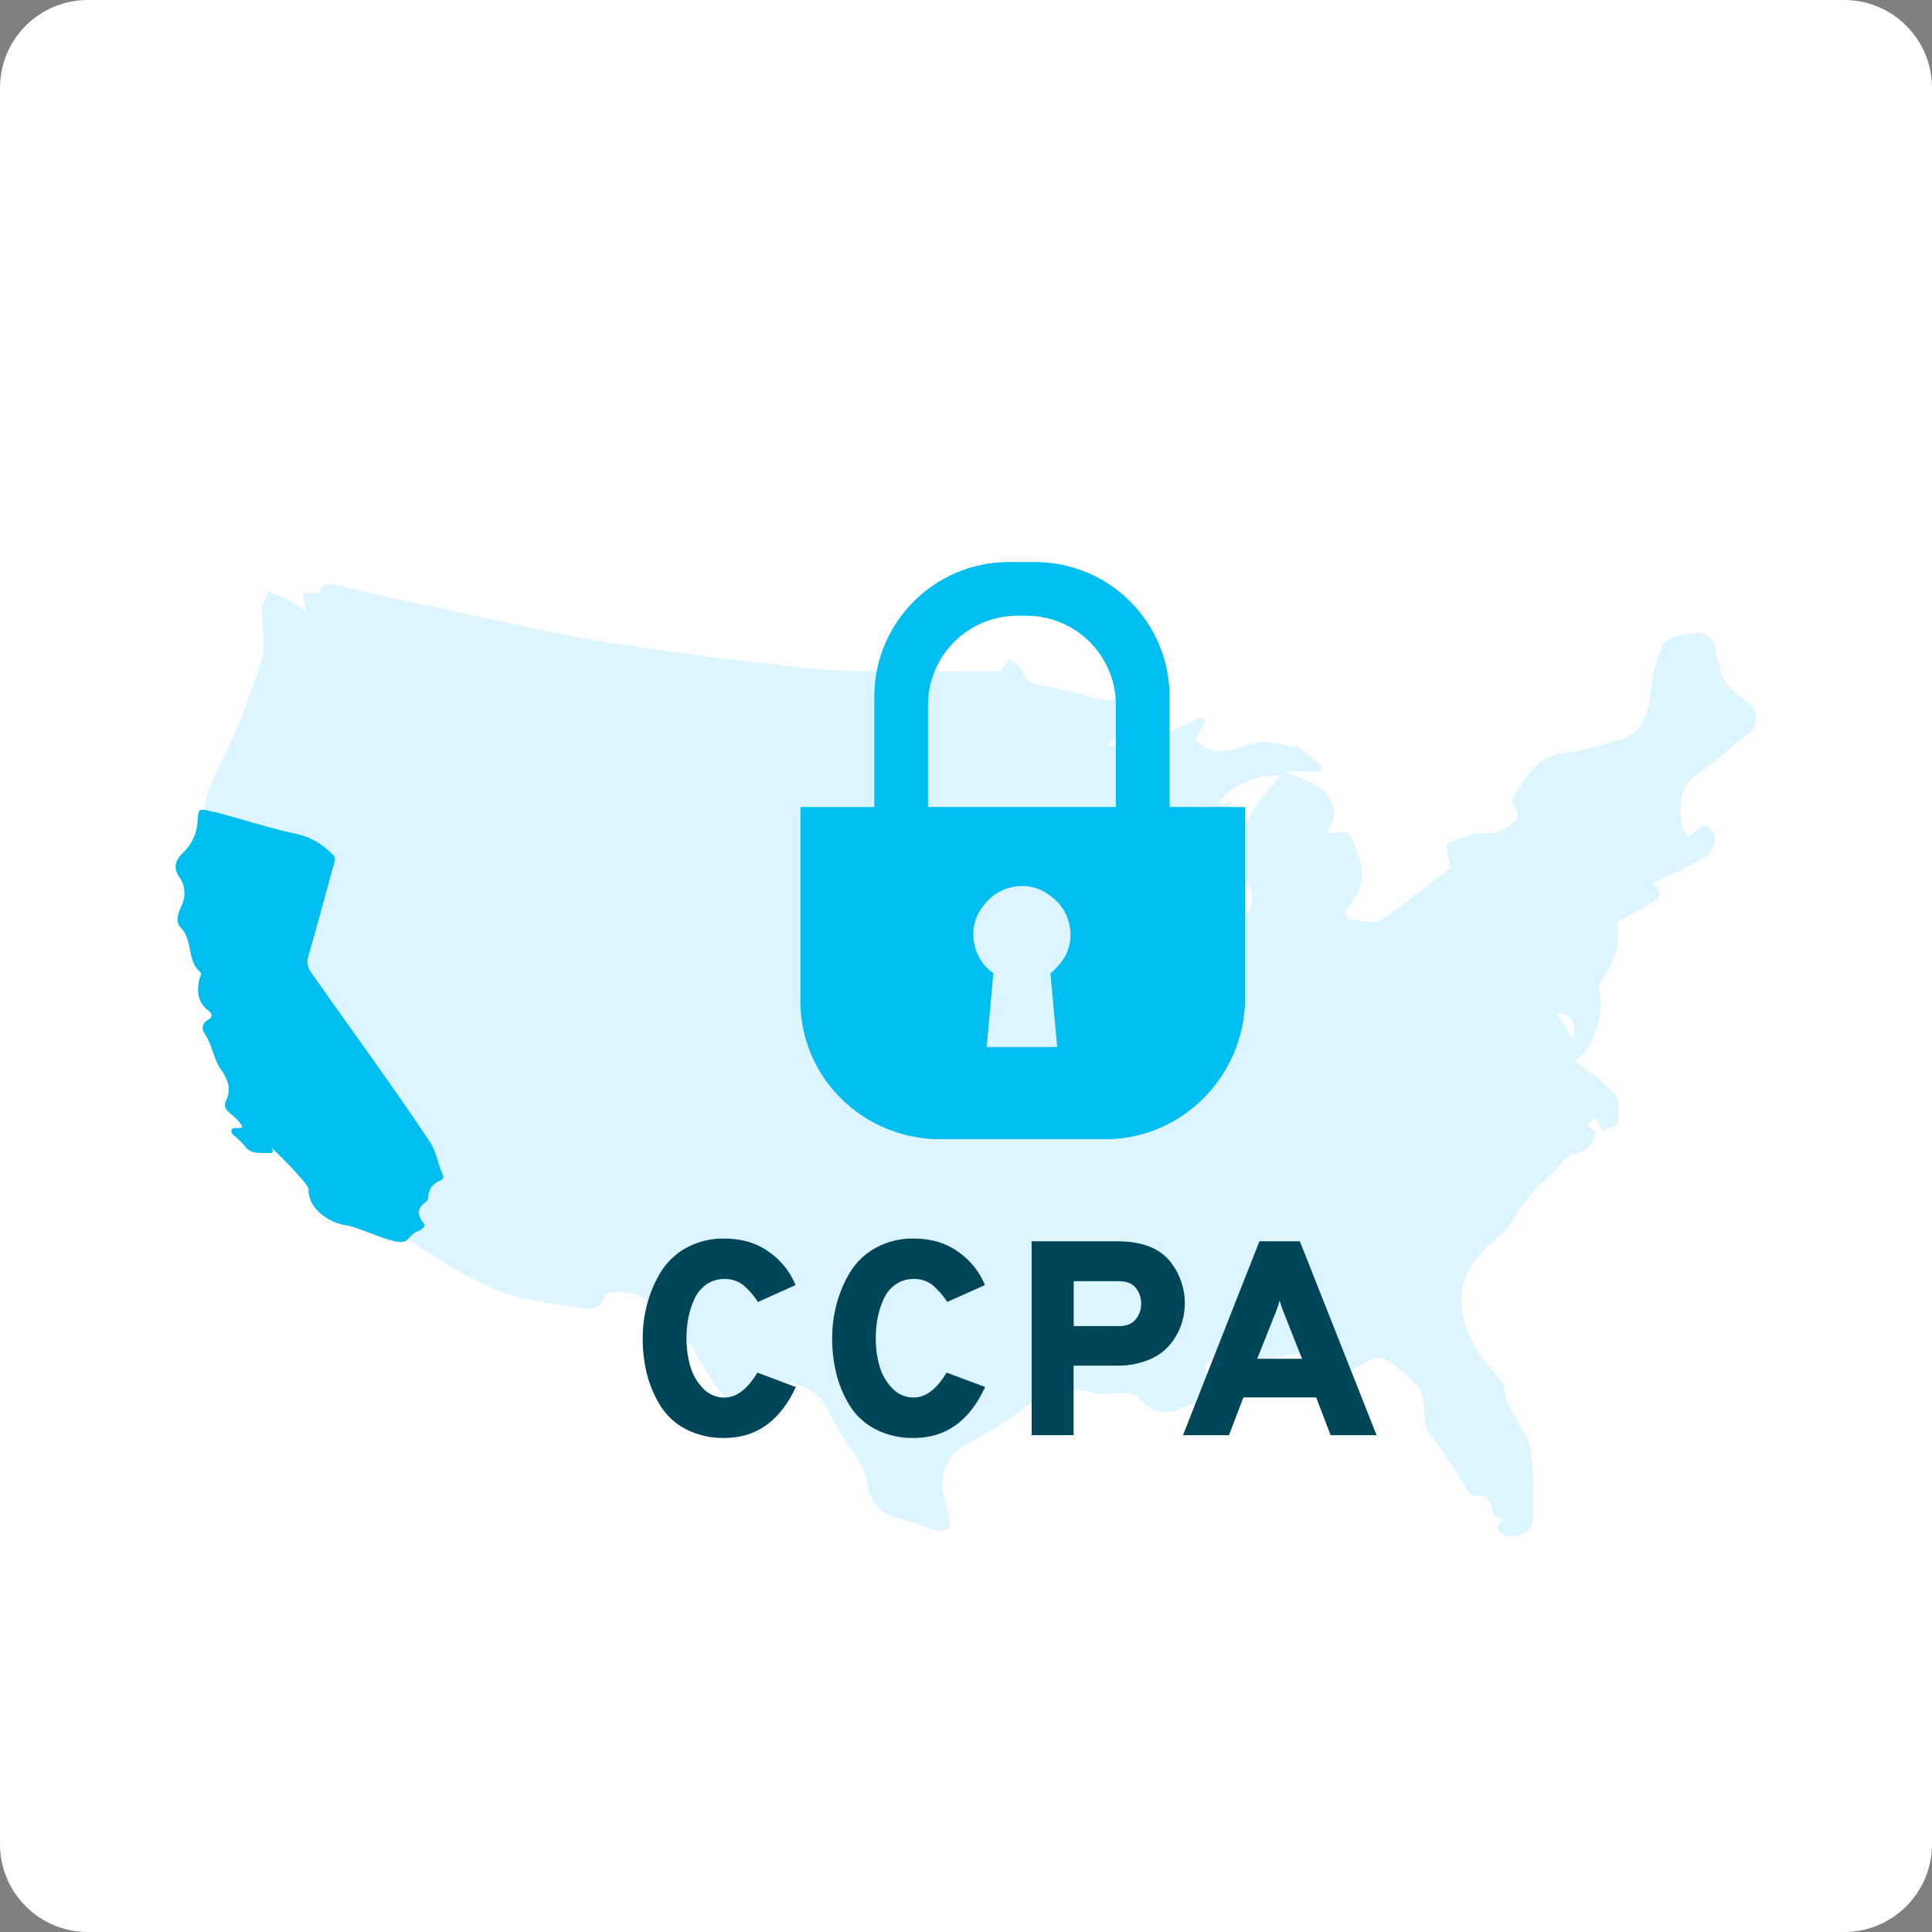 <?xml version="1.0" encoding="UTF-8"?>
<svg width="110px" height="110px" viewBox="0 0 110 110" version="1.1" xmlns="http://www.w3.org/2000/svg" xmlns:xlink="http://www.w3.org/1999/xlink">
    <rect x="0" y="0" width="110" height="110" fill="#808080" stroke="none"/>
    <title>3</title>
    <g id="Page-1" stroke="none" stroke-width="1" fill="none" fill-rule="evenodd">
        <g id="Security-Page" transform="translate(-1026, -670)" fill-rule="nonzero">
            <g id="3" transform="translate(1026, 670)">
                <path d="M5,0 L105,0 C107.761,-7.86517626e-15 110,2.239 110,5 L110,105 C110,107.761 107.761,110 105,110 L5,110 C2.239,110 3.38176876e-16,107.761 0,105 L0,5 C-3.38176876e-16,2.239 2.239,5.07265313e-16 5,0 Z" id="Rectangle-4" fill="#FFFFFF"></path>
                <g id="CCPA" transform="translate(10, 32)">
                    <path d="M89.44,7.94 C88.793,7.477 88.111,6.991 87.958,6.114 C87.896,5.754 87.695,5.411 87.671,5.054 C87.665,4.775 87.548,4.51 87.346,4.319 C87.143,4.127 86.873,4.024 86.594,4.033 C85.927,4.068 84.934,4.268 84.694,4.711 C84.214,5.6 84.04,6.69 83.946,7.722 C83.863,8.62 83.358,9.75 82.5,10.017 C81.369,10.368 80.221,10.746 79.051,10.877 C77.393,11.065 76.9,12.361 76.12,13.415 C76.05,13.508 76.103,13.766 76.193,13.876 C76.579,14.355 76.433,14.615 75.965,14.989 C75.453,15.398 74.983,15.451 74.354,15.459 C73.693,15.469 73.006,15.746 72.404,16.054 C72.279,16.116 72.484,16.794 72.568,17.434 C71.396,18.328 70.062,19.387 68.673,20.369 C68.409,20.554 67.906,20.498 67.526,20.442 C66.428,20.278 66.357,20.205 67.025,19.282 C67.655,18.412 67.691,17.577 67.312,16.652 C67.144,16.241 67.077,15.704 66.767,15.465 C66.514,15.267 65.969,15.425 65.444,15.425 C66.304,14.642 65.904,13.677 65.465,13.131 C64.989,12.537 63.993,12.338 63.141,11.928 L65.166,11.928 L65.268,11.608 L63.931,10.55 C63.442,10.478 63.097,10.431 62.754,10.376 C62.411,10.322 62.07,10.166 61.763,10.233 C60.526,10.47 59.291,11.366 58.094,10.147 C58.076,10.13 58.073,10.1 58.061,10.075 L58.63,9.12 L58.402,8.834 C57.883,9.075 57.339,9.275 56.851,9.566 C56.189,9.961 55.582,10.447 54.92,10.844 C54.751,10.947 54.257,10.878 54.256,10.861 C54.183,9.953 53.506,10.574 52.965,10.465 C53.559,9.991 53.983,9.518 54.517,9.254 C55.624,8.705 55.648,8.751 55.807,8.177 C54.791,8.102 53.839,7.429 53.046,7.916 C51.83,7.612 50.821,7.322 49.794,7.119 C49.121,6.986 48.432,7.02 48.194,6.161 C48.125,5.909 47.736,5.731 47.494,5.53 L46.938,6.22 C44.364,6.22 41.714,6.236 39.066,6.211 C38.008,6.201 36.944,6.148 35.892,6.033 C33.51,5.775 31.131,5.496 28.759,5.173 C26.596,4.878 24.426,4.6 22.289,4.162 C17.91,3.278 13.543,2.321 9.191,1.331 C8.581,1.187 8.311,1.235 8.218,1.761 L7.24,1.761 C7.29,2.036 7.333,2.271 7.429,2.789 C6.899,2.469 6.585,2.254 6.248,2.085 C5.944,1.93 5.613,1.825 5.294,1.698 C5.159,2.036 4.924,2.369 4.91,2.711 C4.871,3.658 5.168,4.681 4.893,5.542 C4.22,7.661 3.439,9.767 2.425,11.74 C1.898,12.767 1.565,13.667 1.637,14.817 C1.68,15.458 1.39,16.191 1.046,16.767 C0.646,17.392 0.516,18.152 0.686,18.875 C0.771,19.288 0.913,19.827 0.723,20.128 C0.264,20.859 0.594,21.394 0.881,22.03 C1.214,22.767 1.677,23.58 1.609,24.325 C1.533,25.156 1.966,25.583 2.255,26.203 C2.508,26.749 2.232,27.522 2.213,28.196 C2.213,28.323 2.322,28.455 2.385,28.583 C2.844,29.513 3.516,30.371 3.323,31.515 C3.297,31.658 3.62,31.977 3.83,32.031 C4.547,32.221 5.028,32.738 5.613,33.109 C6.697,33.799 7.243,34.819 7.889,35.798 C8.008,35.98 8.439,36.221 8.416,36.424 C8.345,37.017 9.706,37.554 10.136,37.592 C11.347,37.679 12.515,38.08 13.524,38.756 C15.051,39.774 16.633,40.779 18.33,41.47 C19.724,42.044 21.313,42.187 22.83,42.428 C23.403,42.521 24.156,42.687 24.407,41.806 C24.434,41.709 24.635,41.605 24.76,41.599 C25.581,41.565 26.403,41.513 27.038,42.211 C27.819,43.072 28.648,43.889 29.441,44.739 C29.569,44.875 29.584,45.099 29.698,45.26 C30.201,46.012 30.628,46.837 31.248,47.485 C32.213,48.501 32.78,48.385 33.626,47.271 C33.834,46.997 34.22,46.626 34.487,46.655 C35.681,46.782 36.702,47.197 37.225,48.425 C37.572,49.241 38.103,49.99 38.606,50.734 C38.972,51.274 39.287,51.749 39.384,52.464 C39.505,53.362 40.014,54.209 41.158,54.44 C41.914,54.594 42.622,54.958 43.376,55.131 C43.858,55.243 44.229,55.041 44.066,54.437 C43.94,53.974 43.824,53.51 43.7,53.045 C43.454,52.117 43.914,50.922 44.75,50.401 C45.877,49.703 47.108,49.129 48.129,48.309 C49.391,47.294 50.644,46.814 52.272,47.306 C52.808,47.468 53.447,47.288 54.038,47.306 C54.286,47.314 54.624,47.364 54.755,47.525 C55.387,48.283 56.309,48.639 57.152,48.218 C57.683,47.952 58.086,47.871 58.646,48.121 C58.858,48.216 59.468,47.978 59.532,47.777 C59.676,47.356 59.453,46.956 58.868,46.941 C58.803,46.932 58.74,46.909 58.684,46.875 C58.709,46.649 58.808,46.425 58.742,46.263 C58.354,45.298 59.009,45.416 59.624,45.376 C60.156,45.343 60.679,45.185 61.241,45.075 C61.489,45.638 62.12,45.462 62.619,45.318 C64.317,44.829 65.068,45.003 66.131,46.322 C66.65,46.091 67.251,45.923 67.724,45.586 C68.337,45.156 68.81,45.248 69.321,45.685 C69.76,46.062 70.251,46.394 70.637,46.817 C70.859,47.095 71.002,47.429 71.052,47.782 C71.168,48.437 70.938,49.089 71.482,49.742 C72.306,50.745 72.93,51.892 73.647,52.979 C73.709,53.078 73.811,53.145 73.926,53.164 C74.721,53.088 74.93,53.54 75.027,54.191 C75.045,54.32 75.377,54.406 75.557,54.509 C75.126,54.872 75.184,55.199 75.661,55.405 C76.261,55.666 77.238,55.23 77.263,54.611 C77.329,53.32 77.304,52.027 77.188,50.74 C77.045,49.306 75.597,48.321 75.621,46.794 C75.621,46.731 75.502,46.67 75.448,46.602 C75.036,46.088 74.587,45.598 74.22,45.055 C72.973,43.229 72.851,41.203 73.978,39.759 C74.529,39.053 75.268,38.488 75.891,37.83 C76.117,37.59 76.232,37.256 76.428,36.982 C76.74,36.533 77.075,36.1 77.432,35.685 C77.719,35.361 78.073,35.094 78.388,34.793 C78.796,34.406 79.167,33.72 79.601,33.683 C80.42,33.611 80.616,33.145 80.892,32.496 L80.31,32.011 L80.895,31.646 L81.211,32.371 C81.525,32.228 82.088,32.113 82.11,31.941 C82.176,31.393 82.242,30.661 81.936,30.293 C81.345,29.584 80.502,29.069 79.719,28.438 L79.699,28.407 C80.9,27.559 81.431,25.288 80.989,24.141 C81.822,23.038 82.294,21.86 82.086,20.495 C82.695,20.158 83.299,19.821 83.907,19.491 C84.624,19.098 84.654,18.86 84.119,18.282 C85.136,17.786 86.2,17.335 87.178,16.748 C87.464,16.573 87.631,16.031 87.644,15.641 C87.644,15.409 87.201,14.937 87.056,14.972 C86.743,15.045 86.494,15.376 86.125,15.676 C86.008,15.452 85.748,15.164 85.719,14.857 C85.613,13.734 85.603,12.673 86.821,11.939 C87.74,11.386 88.465,10.536 89.356,9.932 C90.174,9.368 90.224,8.501 89.44,7.94 Z M79.601,27.261 L78.629,25.684 C80.054,25.819 79.517,26.735 79.601,27.261 Z M66.612,16.011 C66.568,15.932 66.526,15.854 66.485,15.773 L66.485,15.773 C66.526,15.854 66.568,15.932 66.612,16.011 L66.612,16.011 Z M61.068,18.317 C61.598,19.321 61.114,20.422 59.921,20.962 C58.575,18.502 59.375,16.113 60.116,13.601 C59.953,13.674 59.786,13.739 59.615,13.795 C59.531,13.804 59.446,13.804 59.362,13.795 C59.778,12.871 61.448,12.074 62.946,12.159 C62.516,12.649 62.146,13.042 61.819,13.469 C60.679,14.956 60.109,16.515 61.068,18.317 Z" id="Shape" fill="#DCF5FF"></path>
                    <path d="M56.59,13.945 L56.59,7.636 C56.575,3.423 53.162,0.013 48.949,0 L47.421,0 C43.206,0.013 39.793,3.426 39.78,7.641 L39.78,13.95 L35.578,13.95 L35.578,24.646 C35.386,29.04 38.824,32.675 43.218,32.86 L53.247,32.86 C57.64,32.669 60.989,28.944 60.887,24.646 L60.887,13.95 L56.59,13.945 Z M50.382,22.835 C50.19,23.026 49.999,23.312 49.808,23.408 L50.191,27.611 L46.176,27.611 L46.558,23.408 C45.316,22.548 45.029,20.734 45.984,19.589 C46.845,18.347 48.66,18.06 49.805,19.015 C51.05,19.867 51.337,21.681 50.382,22.828 L50.382,22.835 Z M42.836,13.945 L42.836,8.118 C42.854,5.33 45.11,3.075 47.898,3.057 L48.472,3.057 C51.26,3.075 53.516,5.33 53.535,8.118 L53.535,13.945 L42.836,13.945 Z" id="Shape" fill="#00BEF0"></path>
                    <path d="M31.245,49.872 C30.487,49.889 29.737,49.719 29.061,49.376 C28.464,49.071 27.961,48.611 27.603,48.044 C27.257,47.488 26.998,46.881 26.837,46.246 C26.671,45.575 26.589,44.887 26.593,44.196 C26.592,43.538 26.677,42.884 26.846,42.249 C27.014,41.61 27.273,40.998 27.616,40.433 C27.972,39.851 28.475,39.373 29.074,39.045 C29.739,38.684 30.488,38.503 31.245,38.519 C32.244,38.519 33.095,38.777 33.8,39.292 C34.468,39.761 34.987,40.412 35.297,41.167 L33.153,42.13 C32.916,41.754 32.62,41.418 32.277,41.136 C31.977,40.92 31.614,40.809 31.245,40.822 C30.879,40.815 30.521,40.922 30.22,41.129 C29.924,41.336 29.69,41.619 29.541,41.949 C29.384,42.291 29.267,42.651 29.194,43.021 C29.12,43.408 29.083,43.802 29.084,44.196 C29.081,44.729 29.153,45.26 29.298,45.773 C29.429,46.25 29.679,46.686 30.023,47.042 C30.337,47.383 30.781,47.575 31.245,47.571 C31.928,47.571 32.554,47.098 33.122,46.151 L35.312,46.972 C34.417,48.905 33.061,49.872 31.245,49.872 Z" id="Path" fill="#004658"></path>
                    <path d="M42.028,49.872 C41.272,49.889 40.523,49.718 39.848,49.376 C39.251,49.071 38.747,48.611 38.389,48.044 C38.043,47.488 37.785,46.881 37.625,46.246 C37.458,45.575 37.376,44.887 37.38,44.196 C37.38,43.538 37.464,42.884 37.632,42.249 C37.8,41.61 38.059,40.998 38.401,40.433 C38.758,39.852 39.26,39.373 39.859,39.045 C40.524,38.684 41.272,38.502 42.028,38.518 C43.026,38.518 43.878,38.775 44.582,39.291 C45.25,39.76 45.77,40.411 46.08,41.166 L43.93,42.128 C43.693,41.752 43.398,41.417 43.055,41.135 C42.755,40.918 42.392,40.808 42.023,40.82 C41.657,40.813 41.299,40.92 40.997,41.127 C40.701,41.334 40.467,41.618 40.319,41.947 C40.161,42.29 40.045,42.65 39.972,43.02 C39.897,43.407 39.86,43.8 39.862,44.194 C39.858,44.727 39.93,45.258 40.074,45.771 C40.206,46.248 40.456,46.685 40.8,47.04 C41.114,47.381 41.559,47.574 42.023,47.569 C42.705,47.569 43.33,47.096 43.898,46.15 L46.09,46.97 C45.201,48.905 43.847,49.872 42.028,49.872 Z" id="Path" fill="#004658"></path>
                    <path d="M48.737,49.714 L48.737,38.674 L53.612,38.674 C54.925,38.674 55.895,39.016 56.521,39.699 C57.426,40.736 57.7,42.18 57.238,43.476 C57.087,43.888 56.863,44.27 56.576,44.603 C56.245,44.975 55.829,45.262 55.363,45.439 C54.805,45.657 54.211,45.764 53.612,45.754 L51.126,45.754 L51.126,49.712 L48.737,49.714 Z M53.712,43.502 C54.133,43.502 54.449,43.376 54.659,43.123 C54.869,42.871 54.98,42.552 54.974,42.224 C54.978,41.902 54.873,41.588 54.675,41.334 C54.474,41.076 54.154,40.947 53.712,40.947 L51.132,40.947 L51.132,43.502 L53.712,43.502 Z" id="Shape" fill="#004658"></path>
                    <path d="M65.759,49.714 L64.939,47.564 L60.793,47.564 L59.973,49.714 L57.354,49.714 L61.707,38.674 L64.009,38.674 L68.377,49.714 L65.759,49.714 Z M64.135,45.363 L63.189,42.981 C63.061,42.677 62.95,42.367 62.857,42.051 C62.768,42.368 62.658,42.679 62.528,42.981 L61.581,45.363 L64.135,45.363 Z" id="Shape" fill="#004658"></path>
                    <path d="M2.29,14.242 C3.817,14.662 5.33,15.145 6.879,15.481 C7.765,15.674 8.423,16.117 9.022,16.733 C9.104,16.956 9.022,17.163 8.963,17.373 C8.496,19.064 8.044,20.757 7.557,22.441 C7.448,22.758 7.508,23.108 7.716,23.371 C9.971,26.589 12.304,29.752 14.481,33.022 C14.865,33.596 14.929,34.312 15.229,34.929 C15.311,35.098 15.103,35.204 14.96,35.269 C14.624,35.415 14.401,35.74 14.386,36.106 C14.375,36.202 14.363,36.338 14.3,36.383 C13.79,36.75 13.678,37.121 14.125,37.65 C14.268,37.825 14.022,38.005 13.792,38.102 C13.153,38.376 13.347,38.747 12.723,38.707 C11.989,38.661 10.443,37.875 9.712,37.766 C8.644,37.604 7.528,36.763 7.561,35.696 C7.57,35.372 5.234,33.097 5.445,33.342 C5.588,33.504 5.567,33.677 5.33,33.654 C4.845,33.608 4.292,33.766 3.936,33.244 C3.822,33.106 3.696,32.977 3.561,32.859 C3.417,32.704 3.131,32.579 3.182,32.358 C3.247,32.089 3.581,32.337 3.796,32.16 C3.653,31.818 3.35,31.597 3.079,31.37 C2.832,31.167 2.723,30.956 2.874,30.653 C3.197,30.001 2.964,29.438 2.587,28.901 C2.134,28.262 2.085,27.44 1.617,26.796 C1.541,26.676 1.521,26.528 1.561,26.392 C1.6,26.255 1.696,26.141 1.824,26.08 C2.12,25.916 2.101,25.718 1.85,25.526 C1.239,25.057 1.199,24.431 1.35,23.748 C1.379,23.616 1.52,23.453 1.406,23.354 C0.624,22.691 1.004,21.537 0.295,20.823 C-0.074,20.453 0.191,19.904 0.352,19.523 C0.594,19.007 0.539,18.401 0.209,17.937 C-0.186,17.349 0.029,16.933 0.437,16.532 C0.918,16.079 1.208,15.458 1.245,14.798 C1.287,14.027 1.32,14.001 2.07,14.209 C2.142,14.225 2.216,14.236 2.29,14.242 Z" id="Path" fill="#00BEF0"></path>
                </g>
            </g>
        </g>
    </g>
</svg>
